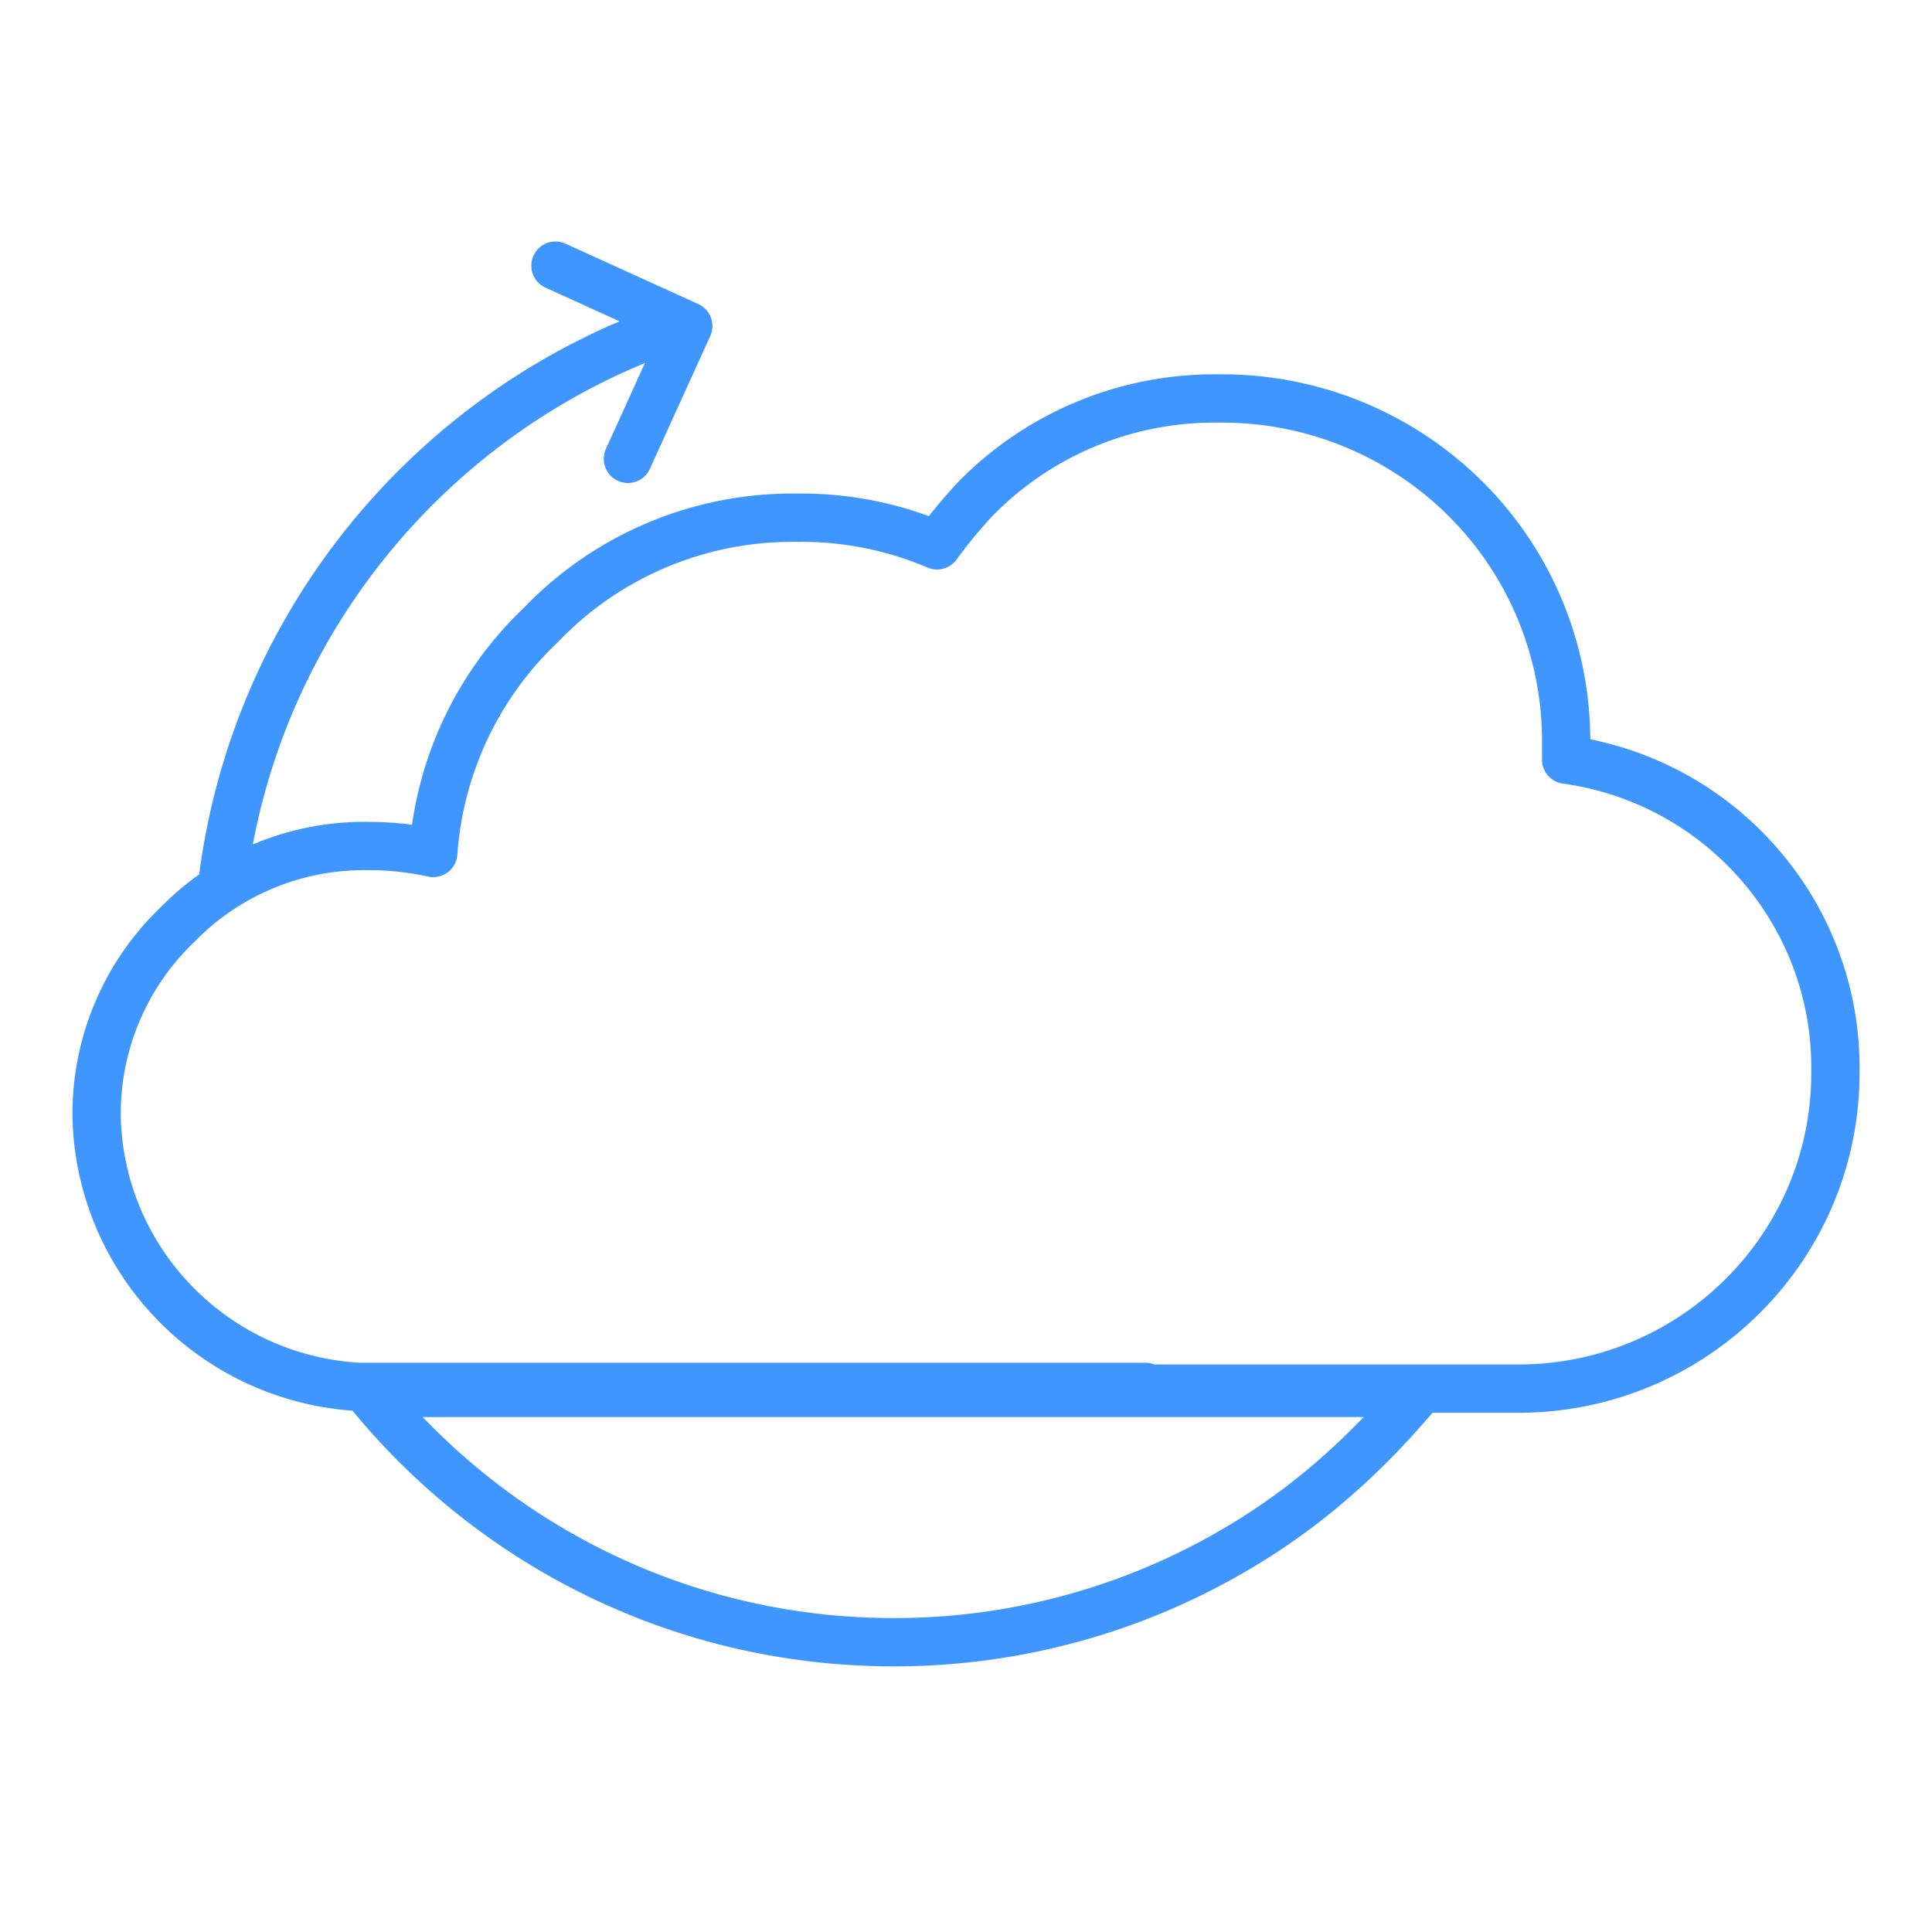 <svg fill="none" height="80" width="80" xmlns="http://www.w3.org/2000/svg"><path d="M9.223 36.459c1.181-9.358 6.98-17.277 15.043-21.402l.215-.108.17-.085a27.818 27.818 0 013.202-1.335M23 11l5.5 2.5L26 19m32.725 38.677c-.222.163-2.338 2.977-5.884 5.414A27.87 27.87 0 0137.002 68c-8.761 0-16.582-4.023-21.716-10.323zm-8.26-41.176A14.28 14.28 0 0160.68 20.65a14.13 14.13 0 014.17 10.161v.644c6.47.902 11.25 6.455 11.15 12.951.016 7.188-5.808 13.039-13.033 13.094H47.43v-.072H14.849C8.835 57.085 4.105 52.186 4 46.195a10.843 10.843 0 013.383-7.942 10.788 10.788 0 017.911-3.22c.89 0 1.778.096 2.647.286a14.408 14.408 0 014.46-9.445c2.77-2.892 6.63-4.5 10.645-4.436a14.232 14.232 0 015.754 1.145 20.343 20.343 0 011.597-1.932 13.83 13.83 0 0110.07-4.15z" stroke="#4096ff" stroke-linecap="round" stroke-linejoin="round" stroke-width="2"/></svg>